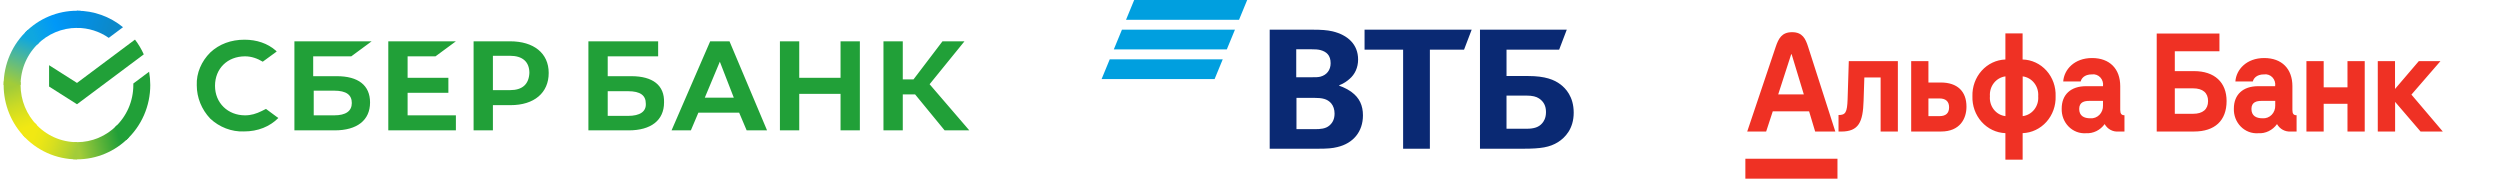 <?xml version="1.0" encoding="UTF-8"?> <svg xmlns="http://www.w3.org/2000/svg" width="233" height="17" viewBox="0 0 233 17" fill="none"><path d="M40.589 5.25L42.489 3.85H36.189V12.15H42.489V10.75H37.989V8.65H41.789V7.25H37.989V5.25H40.589ZM32.739 5.25L34.639 3.85H27.439V12.15H31.189C33.289 12.15 34.489 11.2 34.489 9.55C34.489 7.95 33.389 7.1 31.389 7.1H29.189V5.25H32.739ZM31.139 8.45C32.289 8.45 32.789 8.85 32.789 9.6C32.789 10.35 32.239 10.75 31.139 10.75H29.239V8.45H31.139ZM47.539 3.85H44.139V12.15H45.939V9.8H47.589C49.789 9.8 51.139 8.65 51.139 6.8C51.139 4.95 49.739 3.85 47.539 3.85ZM47.539 8.4H45.939V5.2H47.539C48.689 5.2 49.339 5.75 49.339 6.8C49.289 7.85 48.689 8.4 47.539 8.4ZM24.389 10.35C23.889 10.6 23.389 10.75 22.839 10.75C21.239 10.75 20.039 9.6 20.039 8C20.039 6.4 21.189 5.25 22.839 5.25C23.439 5.25 23.989 5.45 24.489 5.75L25.789 4.8L25.689 4.7C24.939 4.05 23.939 3.7 22.789 3.7C21.539 3.7 20.439 4.1 19.589 4.9C18.789 5.7 18.289 6.8 18.339 7.95C18.339 9.1 18.789 10.2 19.589 11.05C20.439 11.85 21.589 12.3 22.739 12.25C24.039 12.25 25.139 11.8 25.939 11L24.789 10.15L24.389 10.35ZM78.339 7.25H74.489V3.85H72.689V12.15H74.489V8.75H78.339V12.15H80.139V3.85H78.339V7.25ZM66.189 3.85L62.589 12.15H64.389L65.089 10.5H68.889L69.589 12.15H71.489L67.989 3.85H66.189ZM65.689 9.1L67.089 5.75L68.389 9.1H65.689ZM86.639 7.85L89.889 3.85H87.839L85.139 7.4H84.139V3.85H82.339V12.15H84.139V8.8H85.289L88.039 12.15H90.339L86.639 7.85ZM58.839 7.1H56.639V5.25H61.339V3.85H54.839V12.15H58.589C60.689 12.15 61.889 11.2 61.889 9.55C61.939 7.95 60.839 7.1 58.839 7.1ZM58.539 10.8H56.639V8.5H58.539C59.689 8.5 60.189 8.9 60.189 9.65C60.239 10.4 59.639 10.8 58.539 10.8Z" fill="#21A038"></path><path d="M12.581 3.69C12.906 4.116 13.181 4.578 13.4 5.067L7.176 9.717L4.574 8.065V6.077L7.176 7.729L12.581 3.69Z" fill="#21A038"></path><path d="M1.918 7.925C1.918 7.836 1.921 7.747 1.925 7.659L0.348 7.581C0.343 7.695 0.34 7.81 0.34 7.926C0.339 8.836 0.516 9.736 0.859 10.576C1.203 11.416 1.706 12.179 2.341 12.821L3.46 11.688C2.971 11.194 2.583 10.608 2.318 9.962C2.054 9.316 1.918 8.624 1.918 7.925Z" fill="url(#paint0_linear_223_2159)"></path><path d="M7.172 2.6C7.26 2.6 7.347 2.603 7.434 2.607L7.513 1.009C7.4 1.004 7.286 1.001 7.172 1.001C6.274 1 5.385 1.178 4.556 1.526C3.727 1.874 2.974 2.385 2.34 3.029L3.458 4.162C3.945 3.667 4.524 3.273 5.161 3.005C5.798 2.737 6.482 2.599 7.172 2.6Z" fill="url(#paint1_linear_223_2159)"></path><path d="M7.174 13.25C7.086 13.25 6.998 13.25 6.911 13.243L6.832 14.841C6.945 14.847 7.059 14.85 7.174 14.85C8.071 14.851 8.959 14.672 9.788 14.324C10.617 13.976 11.37 13.465 12.003 12.821L10.887 11.688C10.4 12.184 9.821 12.577 9.184 12.845C8.547 13.113 7.864 13.251 7.174 13.25Z" fill="url(#paint2_linear_223_2159)"></path><path d="M10.136 3.529L11.465 2.536C10.25 1.54 8.734 0.997 7.172 1V2.599C8.23 2.598 9.264 2.922 10.136 3.529Z" fill="url(#paint3_linear_223_2159)"></path><path d="M14.005 7.925C14.005 7.509 13.969 7.094 13.897 6.684L12.426 7.783C12.426 7.83 12.426 7.877 12.426 7.925C12.427 8.669 12.273 9.405 11.975 10.085C11.676 10.765 11.241 11.374 10.695 11.872L11.756 13.06C12.465 12.412 13.031 11.62 13.419 10.735C13.806 9.85 14.006 8.893 14.005 7.925Z" fill="#21A038"></path><path d="M7.172 13.25C6.438 13.251 5.712 13.095 5.041 12.793C4.37 12.49 3.769 12.049 3.277 11.496L2.105 12.571C2.745 13.289 3.527 13.863 4.4 14.256C5.273 14.649 6.217 14.851 7.172 14.85V13.25Z" fill="url(#paint4_linear_223_2159)"></path><path d="M3.65 3.978L2.589 2.79C1.88 3.438 1.313 4.23 0.926 5.115C0.538 6 0.339 6.957 0.34 7.925H1.918C1.918 7.181 2.072 6.445 2.37 5.765C2.668 5.085 3.104 4.476 3.65 3.978Z" fill="url(#paint5_linear_223_2159)"></path><path d="M162.668 14.793H171.252V16.654H162.668V14.793ZM224.745 8.818L227.451 5.697H225.434L223.216 8.291V5.697H221.609V12.257H223.224V9.494L225.596 12.257H227.668L224.745 8.818ZM172.197 9.251C172.154 10.486 172.004 10.721 171.35 10.721V12.261H171.595C173.237 12.261 173.627 11.375 173.686 9.403L173.757 7.221H175.274V12.257H176.881V5.697H172.308L172.197 9.251ZM165.221 10.379H168.609L169.172 12.257H171.051L168.518 4.367C168.274 3.605 167.99 3 167.021 3C166.052 3 165.756 3.605 165.496 4.367L162.841 12.257H164.606L165.221 10.379ZM166.938 5.059H166.982L168.116 8.798H165.729L166.938 5.059ZM204.485 6.628H202.692V4.775H206.852V3.128H201.006V12.257H204.485C206.411 12.257 207.518 11.252 207.518 9.415C207.518 7.674 206.395 6.628 204.485 6.628ZM204.402 10.605H202.692V8.234H204.402C205.292 8.234 205.793 8.645 205.793 9.419C205.793 10.194 205.292 10.605 204.402 10.605ZM188.506 5.545V3.115H186.903V5.545C186.061 5.574 185.265 5.951 184.689 6.593C184.113 7.235 183.804 8.091 183.83 8.971C183.802 9.852 184.109 10.71 184.686 11.355C185.262 12 186.059 12.379 186.903 12.409V14.879H188.51V12.409C188.928 12.395 189.339 12.294 189.72 12.113C190.101 11.933 190.444 11.675 190.729 11.356C191.015 11.037 191.237 10.662 191.383 10.252C191.53 9.843 191.598 9.407 191.583 8.971C191.6 8.534 191.533 8.097 191.387 7.688C191.241 7.278 191.018 6.902 190.732 6.583C190.446 6.265 190.101 6.008 189.719 5.83C189.337 5.652 188.925 5.555 188.506 5.545ZM186.907 10.823C186.482 10.775 186.092 10.553 185.821 10.206C185.551 9.86 185.422 9.416 185.461 8.971C185.427 8.526 185.558 8.085 185.827 7.74C186.097 7.394 186.484 7.172 186.907 7.118V10.823ZM188.514 10.823V7.118C188.938 7.172 189.325 7.394 189.594 7.74C189.864 8.085 189.995 8.526 189.96 8.971C189.998 9.415 189.868 9.858 189.598 10.204C189.328 10.55 188.939 10.773 188.514 10.823ZM197.606 10.243V8.032C197.606 6.418 196.626 5.409 194.979 5.409C193.332 5.409 192.371 6.479 192.292 7.595H193.919C193.974 7.356 194.219 6.932 194.975 6.932C195.116 6.913 195.26 6.929 195.394 6.978C195.529 7.027 195.651 7.108 195.75 7.215C195.849 7.321 195.924 7.451 195.967 7.592C196.01 7.734 196.021 7.885 195.999 8.032H194.423C192.997 8.032 192.15 8.818 192.15 10.119C192.139 10.43 192.191 10.739 192.301 11.028C192.412 11.316 192.579 11.577 192.792 11.794C193.005 12.01 193.26 12.178 193.539 12.285C193.818 12.393 194.115 12.437 194.412 12.417C194.746 12.435 195.081 12.367 195.384 12.219C195.688 12.07 195.952 11.845 196.153 11.565C196.284 11.796 196.474 11.984 196.703 12.106C196.932 12.229 197.189 12.281 197.445 12.257H198V10.741C197.729 10.741 197.606 10.605 197.606 10.243ZM195.999 9.831C196.006 9.993 195.979 10.155 195.922 10.306C195.864 10.457 195.777 10.593 195.665 10.706C195.553 10.819 195.42 10.905 195.274 10.96C195.128 11.016 194.972 11.038 194.817 11.025C194.238 11.025 193.781 10.807 193.781 10.152C193.781 9.498 194.289 9.403 194.719 9.403H195.999V9.831ZM180.884 7.69H179.729V5.697H178.122V12.257H180.911C182.656 12.257 183.275 11.071 183.275 9.951C183.283 8.505 182.416 7.69 180.884 7.69ZM180.766 10.823H179.729V9.176H180.766C181.321 9.176 181.656 9.44 181.656 10C181.656 10.56 181.337 10.823 180.766 10.823ZM213.652 10.243V8.032C213.652 6.418 212.671 5.409 211.024 5.409C209.377 5.409 208.416 6.479 208.337 7.595H209.964C210.019 7.356 210.264 6.932 211.02 6.932C211.162 6.913 211.305 6.929 211.439 6.978C211.574 7.027 211.696 7.108 211.795 7.215C211.894 7.321 211.969 7.451 212.012 7.592C212.055 7.734 212.066 7.885 212.044 8.032H210.469C209.043 8.032 208.196 8.818 208.196 10.119C208.185 10.43 208.236 10.739 208.346 11.028C208.457 11.316 208.624 11.577 208.837 11.794C209.05 12.01 209.305 12.178 209.584 12.285C209.863 12.393 210.16 12.437 210.457 12.417C210.795 12.439 211.133 12.373 211.44 12.224C211.748 12.075 212.015 11.848 212.218 11.565C212.346 11.792 212.534 11.977 212.758 12.099C212.982 12.221 213.234 12.276 213.486 12.257H214.042V10.741C213.762 10.741 213.652 10.605 213.652 10.243ZM212.052 9.831C212.058 9.993 212.031 10.155 211.973 10.305C211.916 10.456 211.828 10.592 211.717 10.704C211.605 10.817 211.472 10.904 211.326 10.959C211.18 11.014 211.025 11.037 210.87 11.025C210.291 11.025 209.834 10.807 209.834 10.152C209.834 9.498 210.343 9.403 210.772 9.403H212.052V9.831ZM218.785 8.139H216.567V5.697H214.959V12.261H216.567V9.675H218.785V12.257H220.392V5.697H218.785V8.139Z" fill="#EF3124"></path><path d="M105.706 0L104.946 1.843H115.478L116.238 0H105.706ZM104.566 2.764L103.806 4.607H114.338L115.098 2.764H104.566ZM103.428 5.528L102.668 7.371H113.2L113.959 5.528C113.96 5.528 103.428 5.528 103.428 5.528Z" fill="#009FDF"></path><path d="M124.811 7.949V7.987C125.284 8.141 125.736 8.41 125.972 8.582C126.703 9.12 127.027 9.83 127.027 10.751C127.027 12.268 126.123 13.361 124.638 13.707C124.186 13.822 123.713 13.861 122.831 13.861H118.336V2.766H122.316C123.134 2.766 123.692 2.804 124.187 2.919C125.628 3.265 126.575 4.148 126.575 5.549C126.575 6.298 126.274 6.932 125.78 7.354C125.564 7.545 125.263 7.776 124.812 7.949L124.811 7.949ZM120.831 9.12V12.037H122.552C123.068 12.037 123.542 11.999 123.886 11.711C124.23 11.423 124.381 11.058 124.381 10.579C124.381 10.214 124.273 9.869 124.058 9.619C123.692 9.216 123.24 9.12 122.466 9.12H120.831H120.831ZM120.809 7.2H122.208C122.638 7.2 122.853 7.2 123.068 7.143C123.649 6.989 124.015 6.529 124.015 5.895C124.015 5.147 123.627 4.82 123.068 4.667C122.831 4.609 122.595 4.59 122.121 4.59H120.809V7.2V7.2ZM130.77 13.861V4.628H127.177V2.767H137.16L136.45 4.628H133.265V13.861H130.77ZM137.934 13.861V2.767H146.023L145.313 4.628H140.408V7.085H142.409C144.023 7.085 144.862 7.431 145.443 7.872C145.895 8.218 146.669 8.985 146.669 10.502C146.669 11.999 145.874 12.825 145.206 13.247C144.432 13.727 143.614 13.861 141.957 13.861H137.934H137.934V13.861ZM140.408 11.999H142.28C142.989 11.999 143.419 11.845 143.721 11.499C143.871 11.327 144.086 11.019 144.086 10.444C144.086 9.868 143.871 9.465 143.441 9.177C143.183 9.005 142.838 8.909 142.257 8.909H140.407V11.999H140.408Z" fill="#0A2973"></path><defs><linearGradient id="paint0_linear_223_2159" x1="2.661" y1="12.621" x2="0.894" y2="7.583" gradientUnits="userSpaceOnUse"><stop offset="0.14" stop-color="#F1E813"></stop><stop offset="0.3" stop-color="#E6E418"></stop><stop offset="0.58" stop-color="#C9DA26"></stop><stop offset="0.89" stop-color="#A2CC39"></stop></linearGradient><linearGradient id="paint1_linear_223_2159" x1="2.791" y1="3.312" x2="7.248" y2="1.636" gradientUnits="userSpaceOnUse"><stop offset="0.06" stop-color="#0FA7DF"></stop><stop offset="0.54" stop-color="#0098F8"></stop><stop offset="0.92" stop-color="#0290EA"></stop></linearGradient><linearGradient id="paint2_linear_223_2159" x1="6.728" y1="13.884" x2="11.758" y2="12.763" gradientUnits="userSpaceOnUse"><stop offset="0.12" stop-color="#A2CC39"></stop><stop offset="0.28" stop-color="#86C239"></stop><stop offset="0.87" stop-color="#219F38"></stop></linearGradient><linearGradient id="paint3_linear_223_2159" x1="6.844" y1="1.536" x2="11.148" y2="2.846" gradientUnits="userSpaceOnUse"><stop offset="0.06" stop-color="#0290EA"></stop><stop offset="0.79" stop-color="#0C89CA"></stop></linearGradient><linearGradient id="paint4_linear_223_2159" x1="2.501" y1="12.376" x2="7.191" y2="14.105" gradientUnits="userSpaceOnUse"><stop offset="0.13" stop-color="#F1E813"></stop><stop offset="0.3" stop-color="#EAE616"></stop><stop offset="0.53" stop-color="#D8DF1F"></stop><stop offset="0.8" stop-color="#BAD52D"></stop><stop offset="0.98" stop-color="#A2CC39"></stop></linearGradient><linearGradient id="paint5_linear_223_2159" x1="0.928" y1="8.118" x2="2.849" y2="3.189" gradientUnits="userSpaceOnUse"><stop offset="0.07" stop-color="#A2CC39"></stop><stop offset="0.26" stop-color="#81C45E"></stop><stop offset="0.92" stop-color="#0FA7DF"></stop></linearGradient></defs></svg> 